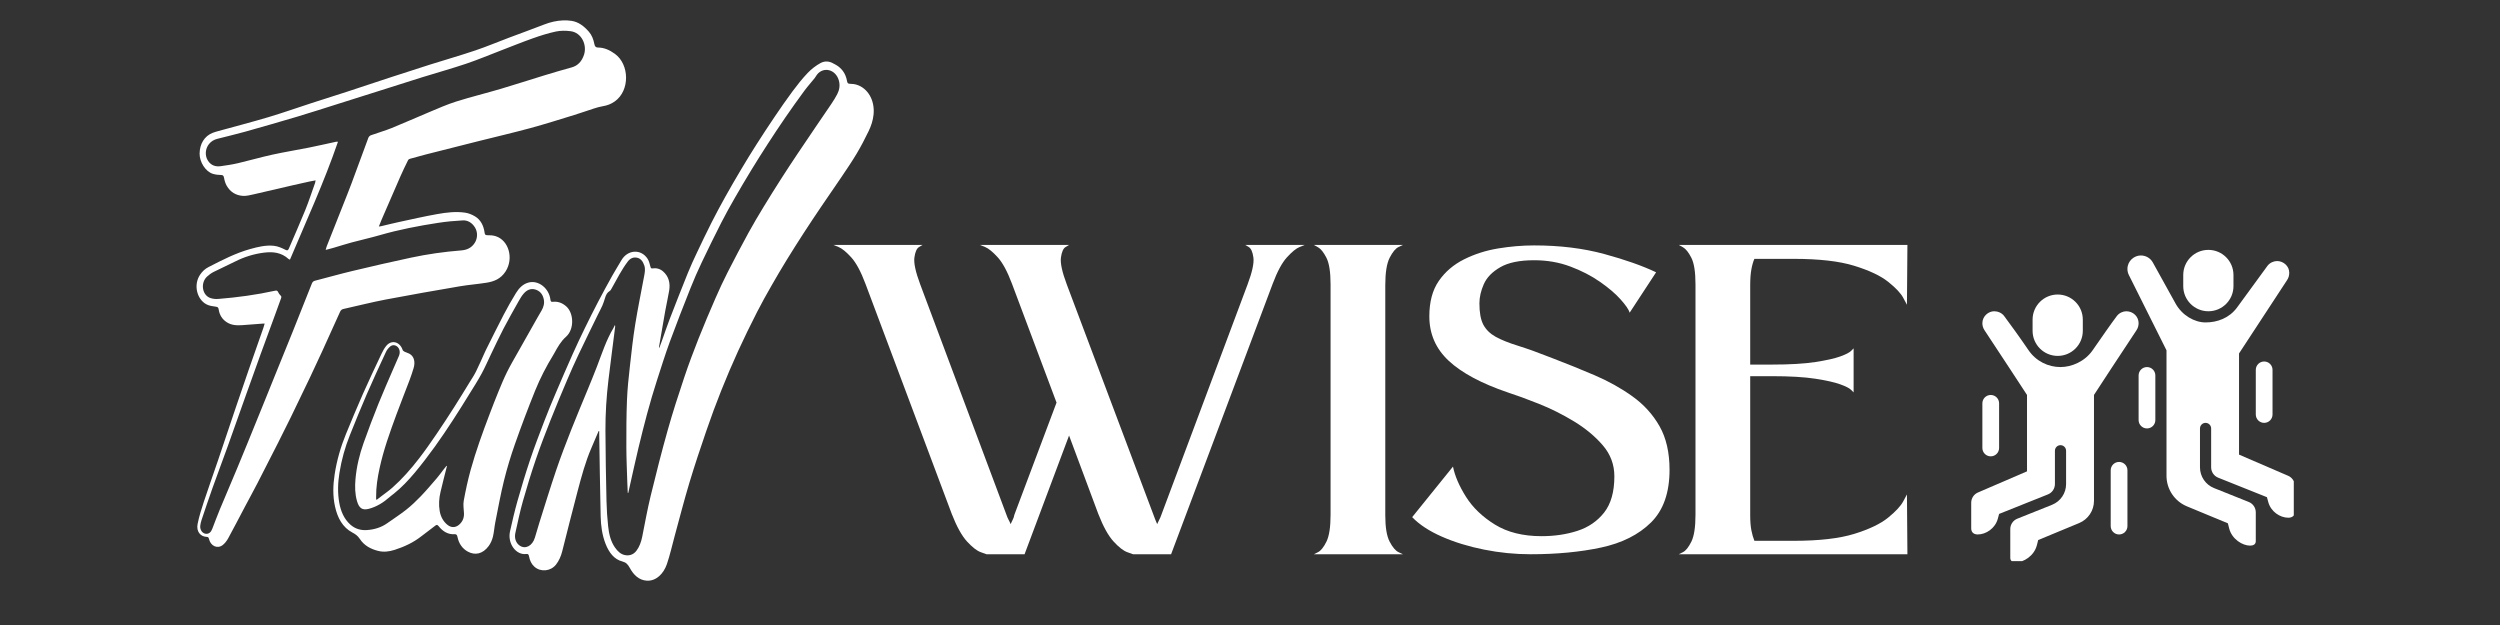 <svg version="1.0" preserveAspectRatio="xMidYMid meet" height="500" viewBox="0 0 1500 375" zoomAndPan="magnify" width="2000" xmlns:xlink="http://www.w3.org/1999/xlink" xmlns="http://www.w3.org/2000/svg"><rect x="0" y="0" width="1500" height="375" fill="#333333" stroke="none"/><defs><g></g><clipPath id="6926542aca"><path clip-rule="nonzero" d="M 117 12.16 L 376 12.16 L 376 329 L 117 329 Z M 117 12.16"></path></clipPath><clipPath id="37a87502b9"><path clip-rule="nonzero" d="M 305 36 L 524.801 36 L 524.801 348.781 L 305 348.781 Z M 305 36"></path></clipPath><clipPath id="14adaf1906"><path clip-rule="nonzero" d="M 1276 153 L 1376.273 153 L 1376.273 328 L 1276 328 Z M 1276 153"></path></clipPath><clipPath id="e1e21ee867"><path clip-rule="nonzero" d="M 1182.719 186 L 1284 186 L 1284 336.676 L 1182.719 336.676 Z M 1182.719 186"></path></clipPath><clipPath id="375e9ceb29"><path clip-rule="nonzero" d="M 1309 149.848 L 1341 149.848 L 1341 187 L 1309 187 Z M 1309 149.848"></path></clipPath></defs><g clip-path="url(#6926542aca)"><path fill-rule="nonzero" fill-opacity="1" d="M 158.797 194.172 C 158.223 194.172 157.852 194.148 157.488 194.176 C 153.461 194.477 149.434 194.82 145.406 195.086 C 142.117 195.309 138.855 195.238 135.875 193.223 C 133.344 191.508 131.703 189.016 131.203 185.637 C 131.016 184.367 130.512 184.164 129.516 184.02 C 127.602 183.742 125.578 183.516 123.859 182.605 C 118.227 179.625 115.883 171.039 120.051 164.816 C 121.449 162.727 123.133 161.258 125.109 160.242 C 133.262 156.051 141.402 151.844 150.129 149.414 C 154.816 148.109 159.453 146.977 164.316 147.48 C 166.82 147.742 169.086 148.785 171.332 149.918 C 172.328 150.418 172.824 150.309 173.32 149.145 C 176.578 141.461 180 133.867 183.137 126.117 C 185.309 120.742 187.117 115.168 189.078 109.676 C 189.203 109.32 189.223 108.914 189.352 108.223 C 188.152 108.445 187.094 108.609 186.043 108.84 C 182.715 109.566 179.387 110.297 176.066 111.066 C 168.152 112.898 160.25 114.793 152.328 116.574 C 150.102 117.074 147.805 117.684 145.582 117.512 C 141.691 117.211 138.246 115.367 136.004 111.418 C 135.23 110.055 134.711 108.383 134.441 106.77 C 134.191 105.289 133.684 105.004 132.504 104.988 C 130.949 104.969 129.363 104.781 127.855 104.344 C 123.238 103 119.707 97.133 119.762 92.152 C 119.828 86.352 122.652 81.66 127.559 79.727 C 128.605 79.312 129.68 79 130.75 78.703 C 140.859 75.906 151.008 73.285 161.074 70.285 C 169.742 67.699 178.309 64.66 186.93 61.859 C 193.992 59.566 201.074 57.359 208.133 55.055 C 217.117 52.121 226.082 49.102 235.066 46.16 C 242.777 43.637 250.496 41.129 258.23 38.691 C 267.195 35.863 276.223 33.285 285.141 30.281 C 291.938 27.988 298.602 25.18 305.336 22.641 C 312.391 19.98 319.484 17.445 326.512 14.699 C 330.203 13.258 333.961 12.398 337.828 12.238 C 339.516 12.168 341.23 12.258 342.906 12.508 C 347.086 13.125 350.422 15.699 353.348 19.059 C 355.094 21.062 356.078 23.629 356.602 26.359 C 356.91 27.984 357.508 28.52 358.895 28.527 C 362.559 28.543 365.848 30.07 368.922 32.293 C 377.707 38.645 378.059 54.309 368.879 60.844 C 366.586 62.477 364.23 63.312 361.641 63.734 C 359.801 64.035 357.984 64.582 356.188 65.156 C 352.293 66.395 348.438 67.797 344.535 68.992 C 335.801 71.668 327.086 74.457 318.293 76.84 C 307.883 79.664 297.395 82.098 286.945 84.723 C 276.453 87.359 265.961 90.012 255.477 92.684 C 252.293 93.492 249.125 94.379 245.961 95.277 C 245.547 95.395 245.039 95.699 244.844 96.098 C 243.266 99.316 241.684 102.543 240.234 105.844 C 236.453 114.441 232.734 123.078 229 131.703 C 228.434 133.012 227.93 134.355 227.312 135.891 C 227.844 135.84 228.168 135.84 228.484 135.766 C 231.98 134.945 235.465 134.055 238.973 133.301 C 246.766 131.625 254.547 129.832 262.379 128.445 C 267.871 127.469 273.449 126.793 279.008 127.586 C 281.062 127.879 283.156 128.715 285.004 129.824 C 288.344 131.824 290.18 135.301 290.762 139.613 C 290.922 140.793 291.277 141.113 292.312 141.117 C 293.992 141.125 295.734 141.184 297.344 141.684 C 305.363 144.18 308.344 155.203 303.312 162.918 C 300.395 167.387 296.348 168.918 291.953 169.621 C 286.609 170.477 281.215 170.867 275.879 171.781 C 261.059 174.32 246.238 176.891 231.457 179.715 C 222.965 181.34 214.547 183.5 206.086 185.375 C 205.121 185.59 204.496 186.066 204.035 187.09 C 200.465 195.035 196.879 202.969 193.258 210.883 C 190.898 216.039 188.512 221.184 186.074 226.293 C 182.234 234.344 178.367 242.379 174.461 250.391 C 171.945 255.559 169.371 260.691 166.777 265.809 C 162.672 273.91 158.555 282.004 154.391 290.066 C 151.934 294.816 149.367 299.484 146.867 304.203 C 143.566 310.438 140.336 316.727 136.957 322.902 C 136.109 324.453 134.977 325.949 133.688 326.98 C 130.496 329.531 126.375 327.641 125.383 323.352 C 125.184 322.492 124.848 322.156 124.066 322.133 C 120.16 322 117.676 318.805 118.566 314.359 C 119.469 309.844 120.859 305.438 122.293 301.098 C 125.086 292.629 128.082 284.258 130.945 275.824 C 134.543 265.219 138.07 254.586 141.656 243.977 C 144.152 236.598 146.672 229.234 149.223 221.883 C 152.125 213.516 155.074 205.176 157.996 196.82 C 158.266 196.051 158.473 195.25 158.797 194.172 Z M 173.969 155.797 C 173.469 155.566 173.289 155.531 173.164 155.418 C 168.762 151.379 163.633 150.934 158.383 151.59 C 152.375 152.34 146.566 154.125 140.996 156.949 C 136.75 159.102 132.418 161.008 128.172 163.16 C 126.754 163.879 125.387 164.855 124.184 165.992 C 120.242 169.703 121.207 176.848 125.957 178.715 C 127.555 179.34 129.395 179.488 131.09 179.352 C 142.496 178.438 153.836 176.895 165.074 174.422 C 165.938 174.23 166.496 174.328 166.93 175.352 C 167.238 176.078 167.766 176.73 168.305 177.262 C 168.82 177.766 168.934 178.16 168.66 178.898 C 167.375 182.352 166.156 185.836 164.887 189.297 C 162.086 196.953 159.242 204.594 156.461 212.262 C 153.527 220.34 150.637 228.441 147.746 236.539 C 144.027 246.977 140.359 257.434 136.609 267.855 C 133.621 276.176 130.492 284.43 127.52 292.758 C 125.234 299.164 123.078 305.633 120.902 312.094 C 120.547 313.148 120.297 314.273 120.16 315.395 C 119.855 317.902 121.492 320.172 123.645 320.285 C 125.504 320.383 126.641 319.172 127.367 317.293 C 128.875 313.41 130.312 309.488 131.902 305.656 C 135.27 297.535 138.734 289.473 142.133 281.367 C 144.238 276.336 146.305 271.285 148.367 266.23 C 151.691 258.086 155 249.934 158.305 241.785 C 160.359 236.723 162.395 231.648 164.445 226.586 C 168.168 217.402 171.922 208.23 175.617 199.031 C 179.477 189.426 183.293 179.805 187.098 170.172 C 187.496 169.16 188.047 168.676 188.961 168.438 C 196.5 166.496 204 164.367 211.559 162.562 C 223.238 159.773 234.934 157.066 246.66 154.578 C 256.562 152.473 266.559 151.047 276.609 150.262 C 279.898 150.004 282.867 148.918 284.91 145.621 C 286.633 142.848 286.688 139.191 284.961 136.434 C 283.16 133.562 280.586 132.078 277.629 132.238 C 272.727 132.5 267.812 132.945 262.945 133.699 C 251.168 135.52 239.449 137.742 227.902 141.09 C 222.301 142.715 216.617 143.953 210.992 145.473 C 207.238 146.484 203.527 147.695 199.793 148.789 C 198.41 149.195 197.012 149.527 195.41 149.945 C 195.668 149.035 195.801 148.371 196.043 147.766 C 199.238 139.664 202.453 131.574 205.656 123.477 C 207.453 118.93 209.289 114.402 211 109.812 C 214.367 100.773 217.648 91.688 221.027 82.648 C 221.27 82.008 221.949 81.371 222.539 81.16 C 226.699 79.66 230.945 78.465 235.055 76.805 C 242.504 73.793 249.859 70.469 257.285 67.379 C 262.707 65.121 268.105 62.695 273.652 60.945 C 282.531 58.148 291.543 55.945 300.461 53.309 C 309.176 50.734 317.828 47.902 326.523 45.246 C 331.984 43.578 337.461 41.961 342.957 40.457 C 346.629 39.457 349.074 36.875 350.395 32.898 C 352.371 26.949 348.945 19.539 342.348 18.715 C 339.426 18.348 336.359 18.309 333.484 18.926 C 328.797 19.93 324.164 21.406 319.598 23.027 C 313.113 25.324 306.711 27.934 300.273 30.402 C 293.391 33.047 286.562 35.922 279.605 38.262 C 270.891 41.188 262.059 43.637 253.293 46.363 C 245.102 48.906 236.93 51.547 228.75 54.141 C 220.281 56.82 211.809 59.5 203.34 62.168 C 195.074 64.773 186.824 67.461 178.531 69.938 C 168.016 73.078 157.473 76.105 146.918 79.066 C 141.43 80.605 135.887 81.875 130.375 83.305 C 128.488 83.793 126.812 84.691 125.422 86.395 C 123.145 89.18 122.785 93.418 124.801 96.465 C 126.75 99.41 129.492 100.109 132.457 99.703 C 135.953 99.227 139.457 98.695 142.91 97.887 C 149.766 96.281 156.559 94.301 163.434 92.793 C 170.691 91.199 178.016 90.031 185.297 88.574 C 190.762 87.48 196.207 86.223 201.66 85.051 C 201.926 84.992 202.211 85.043 202.785 85.043 C 194.391 109.504 183.82 132.438 173.969 155.797 Z M 173.969 155.797" fill="#ffffff"></path></g><g clip-path="url(#37a87502b9)"><path fill-rule="nonzero" fill-opacity="1" d="M 359.176 258.625 C 357.727 262.016 356.293 265.41 354.832 268.793 C 351.273 277.023 348.926 285.793 346.602 294.555 C 343.41 306.586 340.395 318.684 337.336 330.766 C 336.574 333.766 335.387 336.5 333.582 338.781 C 330.402 342.785 324.473 343.359 320.723 340.105 C 318.949 338.562 317.906 336.406 317.445 333.926 C 317.223 332.746 316.906 332.242 315.777 332.395 C 309.645 333.223 304.352 326.121 306.02 318.758 C 307.387 312.715 308.762 306.664 310.445 300.738 C 312.824 292.363 315.32 284.027 318.078 275.816 C 320.695 268.02 323.641 260.375 326.566 252.727 C 328.676 247.207 330.93 241.758 333.23 236.344 C 336.645 228.309 340.109 220.305 343.652 212.348 C 346.004 207.074 348.48 201.875 351 196.707 C 353.578 191.414 356.223 186.156 358.941 180.957 C 361.703 175.672 364.555 170.449 367.445 165.262 C 369.152 162.195 371.047 159.273 372.789 156.234 C 376.531 149.707 384.652 149.172 388.594 155.344 C 389.422 156.637 389.816 158.359 390.242 159.949 C 390.477 160.828 390.688 161.152 391.52 161.035 C 393.793 160.703 395.973 161.227 397.812 162.82 C 401.145 165.703 402.285 169.703 401.5 174.379 C 400.809 178.512 399.859 182.586 399.117 186.711 C 397.84 193.844 396.633 200.996 395.402 208.141 C 395.383 208.254 395.445 208.391 395.543 208.883 C 396.148 207.234 396.656 205.898 397.137 204.547 C 398.652 200.289 400.07 195.98 401.691 191.781 C 405.316 182.383 408.984 173.008 412.75 163.684 C 414.414 159.559 416.285 155.547 418.176 151.555 C 421.047 145.484 423.941 139.422 426.965 133.453 C 429.578 128.293 432.312 123.215 435.113 118.191 C 438.191 112.672 441.355 107.219 444.574 101.809 C 447.598 96.727 450.684 91.691 453.848 86.727 C 457.395 81.168 461 75.656 464.684 70.219 C 468.234 64.98 471.82 59.766 475.57 54.723 C 478.43 50.887 481.402 47.117 484.641 43.734 C 486.918 41.363 489.582 39.324 492.348 37.816 C 494.773 36.492 497.559 36.609 500.102 38.141 C 500.367 38.297 500.648 38.418 500.918 38.559 C 504.754 40.57 507.395 43.789 508.234 48.719 C 508.445 49.965 508.914 50.246 509.945 50.27 C 511.375 50.301 512.844 50.453 514.215 50.902 C 520.445 52.93 525.004 59.836 524.141 68.695 C 523.789 72.305 522.676 75.559 521.207 78.613 C 518.988 83.23 516.625 87.777 514.035 92.121 C 511.129 96.992 507.949 101.645 504.809 106.316 C 500.777 112.316 496.633 118.215 492.586 124.203 C 489.145 129.293 485.727 134.41 482.375 139.582 C 478.918 144.914 475.504 150.285 472.168 155.719 C 469.031 160.832 465.965 166.008 462.98 171.246 C 459.969 176.523 456.969 181.82 454.203 187.273 C 450.309 194.945 446.492 202.68 442.898 210.551 C 439.328 218.379 435.934 226.328 432.727 234.367 C 429.605 242.184 426.68 250.113 423.934 258.113 C 420.332 268.609 416.797 279.145 413.59 289.809 C 410.426 300.332 407.699 311.035 404.789 321.664 C 403.254 327.277 402 333.027 400.129 338.484 C 398.113 344.355 393.543 348.785 388.012 348.398 C 383.367 348.074 380.184 344.992 377.859 340.715 C 376.711 338.605 375.602 337.438 373.395 336.875 C 368.484 335.625 365.402 331.543 363.355 326.344 C 361.297 321.109 360.535 315.496 360.398 309.832 C 360.008 293.41 359.809 276.984 359.535 260.559 C 359.527 259.941 359.535 259.324 359.535 258.707 C 359.414 258.68 359.297 258.652 359.176 258.625 Z M 376.965 295.754 C 376.859 295.734 376.754 295.719 376.648 295.703 C 376.555 293.492 376.438 291.281 376.371 289.07 C 376.164 282.129 375.832 275.188 375.812 268.242 C 375.785 258.816 375.816 249.379 376.188 239.969 C 376.453 233.191 377.199 226.43 377.945 219.695 C 378.867 211.336 379.789 202.961 381.121 194.684 C 382.676 184.992 384.684 175.398 386.465 165.758 C 386.859 163.633 387.312 161.469 386.59 159.309 C 385.77 156.859 384.426 155.012 382.09 154.598 C 379.941 154.215 378.156 154.957 376.648 156.949 C 373.008 161.766 370.23 167.277 367.234 172.617 C 366.82 173.355 366.402 174.262 365.785 174.629 C 364.273 175.523 363.574 176.984 363.043 178.719 C 362.559 180.297 362.055 181.883 361.406 183.375 C 360.598 185.223 359.613 186.965 358.734 188.773 C 354.816 196.828 350.855 204.855 347.012 212.961 C 344.629 217.988 342.359 223.094 340.176 228.242 C 336.805 236.191 333.453 244.156 330.27 252.211 C 327.215 259.953 324.203 267.73 321.504 275.648 C 318.68 283.93 316.09 292.336 313.703 300.805 C 311.953 307.008 310.645 313.387 309.227 319.715 C 308.496 322.957 309.578 325.871 311.867 327.402 C 315.316 329.711 319.477 327.488 320.941 322.555 C 321.848 319.512 322.711 316.453 323.672 313.43 C 327 302.926 330.223 292.367 333.762 281.957 C 336.516 273.855 339.586 265.891 342.695 257.961 C 345.859 249.898 349.258 241.957 352.531 233.949 C 354.418 229.34 356.324 224.742 358.113 220.082 C 361.148 212.176 363.742 204.012 368.047 196.844 C 368.398 196.262 368.664 195.613 368.969 194.996 C 369.129 195.457 369.121 195.836 369.074 196.207 C 367.734 206.801 366.34 217.387 365.07 227.992 C 363.867 238.023 363.227 248.133 363.262 258.254 C 363.309 272.445 363.59 286.637 363.902 300.824 C 364.016 305.824 364.352 310.836 364.887 315.801 C 365.375 320.34 366.379 324.754 368.953 328.457 C 370.555 330.762 372.406 332.547 374.977 333.055 C 377.637 333.578 380.066 332.777 381.84 330.473 C 383.664 328.098 384.711 325.156 385.34 321.996 C 386.969 313.781 388.461 305.52 390.43 297.414 C 393.641 284.203 396.984 271.027 400.656 257.98 C 403.652 247.34 407.062 236.852 410.555 226.418 C 413.18 218.574 416.086 210.852 419.109 203.203 C 422.348 195.02 425.793 186.941 429.293 178.902 C 431.578 173.648 433.996 168.457 436.574 163.395 C 440.629 155.434 444.789 147.543 449.055 139.734 C 451.953 134.434 455.043 129.273 458.152 124.141 C 461.559 118.52 465.047 112.969 468.574 107.449 C 471.82 102.371 475.137 97.352 478.469 92.348 C 482.117 86.879 485.812 81.449 489.5 76.016 C 492.609 71.434 495.766 66.891 498.848 62.285 C 500.102 60.414 501.324 58.496 502.363 56.465 C 503.668 53.914 504.141 51.168 503.285 48.195 C 501.426 41.73 494.266 39.77 490.266 44.695 C 489.719 45.367 489.328 46.215 488.785 46.891 C 486.727 49.449 484.531 51.871 482.574 54.527 C 478.762 59.707 475.016 64.957 471.352 70.281 C 467.711 75.566 464.164 80.938 460.656 86.348 C 457.332 91.477 454.059 96.66 450.863 101.902 C 447.492 107.43 444.184 113.008 440.953 118.648 C 438.172 123.504 435.422 128.395 432.863 133.414 C 428.812 141.379 424.855 149.414 421.008 157.512 C 418.617 162.539 416.367 167.664 414.301 172.875 C 410.07 183.531 405.875 194.211 401.918 205.004 C 399.129 212.609 396.707 220.402 394.199 228.145 C 389.895 241.426 386.379 255.004 383.098 268.664 C 381.258 276.301 379.602 284 377.867 291.672 C 377.559 293.027 377.266 294.391 376.965 295.754 Z M 376.965 295.754" fill="#ffffff"></path></g><path fill-rule="nonzero" fill-opacity="1" d="M 226.035 299.879 C 226.895 299.215 227.754 298.551 228.617 297.887 C 230.883 296.137 233.238 294.527 235.402 292.613 C 241.195 287.488 246.398 281.574 251.266 275.293 C 255.016 270.457 258.543 265.367 262.027 260.258 C 265.703 254.879 269.254 249.379 272.777 243.863 C 275.797 239.141 278.711 234.328 281.656 229.543 C 282.992 227.371 284.43 225.266 285.57 222.961 C 287.441 219.191 289.109 215.289 290.863 211.441 C 291.125 210.875 291.387 210.305 291.664 209.75 C 295.164 202.781 298.594 195.762 302.191 188.863 C 304.504 184.43 306.965 180.086 309.555 175.863 C 311.453 172.77 313.848 170.344 317.25 169.488 C 323.102 168.012 329.445 172.926 330.266 179.836 C 330.402 180.984 330.812 181.191 331.688 181.09 C 334.699 180.746 337.383 181.715 339.793 183.867 C 344.289 187.887 344.727 197.57 339.562 202.105 C 336.59 204.711 334.578 208.266 332.617 211.859 C 332.434 212.195 332.246 212.527 332.047 212.848 C 327.867 219.68 324.121 226.855 321.062 234.43 C 316.805 244.961 312.781 255.629 308.988 266.398 C 306.473 273.543 304.254 280.867 302.41 288.285 C 300.355 296.559 298.844 305.02 297.168 313.418 C 296.59 316.312 296.434 319.332 295.719 322.172 C 295.23 324.105 294.352 326.062 293.23 327.59 C 289.605 332.523 284.934 333.285 280.719 330.984 C 277.59 329.281 275.336 326.34 274.512 322.254 C 274.254 320.984 273.891 320.441 272.668 320.52 C 268.852 320.762 265.723 318.918 263.184 315.699 C 262.441 314.762 261.969 314.746 261.086 315.453 C 258.422 317.586 255.648 319.523 252.977 321.633 C 247.996 325.566 242.523 328.074 236.746 329.93 C 233.426 330.996 230.129 331.371 226.836 330.531 C 222.594 329.453 218.574 327.461 215.867 323.32 C 214.617 321.406 213.148 320.434 211.402 319.512 C 205.621 316.453 202.535 310.859 201.004 303.891 C 199.594 297.465 199.797 291.008 200.801 284.543 C 202.105 276.145 204.422 268.121 207.574 260.441 C 210.879 252.402 214.195 244.363 217.703 236.441 C 221.309 228.301 225.121 220.281 228.91 212.254 C 229.719 210.539 230.652 208.816 231.82 207.434 C 234.996 203.684 239.914 205.031 241.57 209.918 C 241.73 210.387 242.258 210.793 242.695 211.012 C 243.77 211.547 244.957 211.809 245.98 212.445 C 248.449 213.973 249.27 217.188 248.156 220.879 C 247.41 223.355 246.594 225.812 245.688 228.215 C 243.066 235.156 240.309 242.027 237.746 248.996 C 233.91 259.434 230.141 269.914 227.742 280.957 C 226.52 286.578 225.613 292.289 225.672 298.141 C 225.68 298.629 225.676 299.113 225.676 299.602 C 225.797 299.695 225.914 299.785 226.035 299.879 Z M 267.918 279.473 C 267.996 279.543 268.07 279.617 268.148 279.688 C 268.082 279.969 268.016 280.25 267.945 280.531 C 266.723 285.434 265.434 290.312 264.293 295.242 C 263.434 298.961 263.145 302.773 263.809 306.594 C 264.418 310.098 266.027 312.969 268.527 314.945 C 270.66 316.633 273.121 316.699 275.262 314.984 C 277.293 313.359 278.539 311.027 278.383 307.93 C 278.258 305.426 277.809 302.809 278.246 300.43 C 279.387 294.23 280.703 288.051 282.371 282.023 C 285.539 270.602 289.551 259.543 293.73 248.574 C 295.473 244 297.227 239.434 299.082 234.922 C 300.738 230.902 302.398 226.871 304.316 223.023 C 306.383 218.875 308.734 214.922 310.988 210.906 C 314.828 204.07 318.688 197.25 322.551 190.43 C 323.344 189.027 324.18 187.656 324.977 186.258 C 326.148 184.199 326.785 181.977 326.25 179.492 C 325.566 176.344 323.766 174.457 321.129 173.695 C 318.461 172.922 316.137 173.961 314.25 176.117 C 313.113 177.414 312.164 178.973 311.289 180.535 C 308.191 186.035 305.07 191.523 302.133 197.141 C 299.547 202.086 297.184 207.191 294.742 212.238 C 292.824 216.207 291.078 220.301 288.992 224.145 C 286.773 228.234 284.277 232.129 281.84 236.055 C 278.512 241.43 275.188 246.816 271.738 252.086 C 268.211 257.473 264.648 262.836 260.898 268.012 C 257.039 273.332 253.078 278.574 248.906 283.559 C 245.027 288.195 240.891 292.559 236.281 296.234 C 235.477 296.879 234.633 297.465 233.859 298.156 C 230.07 301.535 225.934 304.074 221.266 305.301 C 217.461 306.301 215.449 304.969 214.207 300.68 C 212.953 296.359 212.895 291.879 213.289 287.422 C 213.949 279.926 215.703 272.707 218.164 265.773 C 220.977 257.855 223.953 250.008 227.07 242.246 C 229.969 235.02 233.137 227.941 236.199 220.805 C 237.242 218.367 238.34 215.961 239.371 213.516 C 240.176 211.609 239.887 209.574 238.707 208.301 C 237.488 206.984 235.566 206.668 234.117 207.895 C 233.117 208.738 232.168 209.887 231.582 211.145 C 227.684 219.551 223.785 227.961 220.086 236.488 C 216.559 244.625 213.215 252.867 209.91 261.129 C 207.023 268.34 204.918 275.875 203.668 283.719 C 202.719 289.68 202.496 295.633 203.547 301.609 C 204.477 306.887 206.512 311.449 210.195 314.754 C 213.137 317.391 216.645 318.309 220.301 318.031 C 224.57 317.707 228.664 316.539 232.379 313.902 C 236.168 311.211 240.078 308.719 243.746 305.812 C 246.785 303.406 249.668 300.676 252.41 297.82 C 255.762 294.332 258.926 290.59 262.113 286.891 C 263.461 285.328 264.668 283.594 265.949 281.949 C 266.598 281.113 267.262 280.297 267.918 279.473 Z M 267.918 279.473" fill="#ffffff"></path><g fill-opacity="1" fill="#ffffff"><g transform="translate(497.315, 332.547)"><g><path d="M 144.125 -71.234 L 117.422 0 L 94.594 0 C 94.594 0 93.43 -0.414 91.109 -1.25 C 88.797 -2.082 86.062 -4.211 82.906 -7.641 C 79.758 -11.078 76.703 -16.598 73.734 -24.203 L 21.984 -162.203 C 19.203 -169.629 16.328 -174.961 13.359 -178.203 C 10.391 -181.453 7.883 -183.492 5.844 -184.328 C 3.801 -185.16 2.781 -185.578 2.781 -185.578 L 56.203 -185.578 C 56.203 -185.578 55.504 -185.16 54.109 -184.328 C 52.723 -183.492 51.797 -181.406 51.328 -178.062 C 50.867 -174.727 52.031 -169.352 54.812 -161.938 L 106.562 -23.656 C 106.938 -22.539 107.352 -21.562 107.812 -20.719 C 108.281 -19.883 108.695 -19.004 109.062 -18.078 C 109.438 -19.004 109.852 -19.883 110.312 -20.719 C 110.781 -21.562 111.109 -22.539 111.297 -23.656 L 136.609 -90.984 L 109.906 -162.203 C 107.125 -169.629 104.25 -174.961 101.281 -178.203 C 98.312 -181.453 95.805 -183.492 93.766 -184.328 C 91.723 -185.16 90.703 -185.578 90.703 -185.578 L 144.125 -185.578 C 144.125 -185.578 143.426 -185.16 142.031 -184.328 C 140.645 -183.492 139.719 -181.406 139.25 -178.062 C 138.789 -174.727 139.953 -169.352 142.734 -161.938 L 194.766 -23.656 C 195.141 -22.539 195.508 -21.562 195.875 -20.719 C 196.25 -19.883 196.617 -19.004 196.984 -18.078 C 197.359 -19.004 197.773 -19.883 198.234 -20.719 C 198.703 -21.562 199.125 -22.539 199.5 -23.656 L 251.25 -161.938 C 254.031 -169.352 255.188 -174.727 254.719 -178.062 C 254.258 -181.406 253.332 -183.492 251.938 -184.328 C 250.551 -185.16 249.859 -185.578 249.859 -185.578 L 285.469 -185.578 C 285.469 -185.578 284.445 -185.16 282.406 -184.328 C 280.363 -183.492 277.859 -181.453 274.891 -178.203 C 271.922 -174.961 269.047 -169.629 266.266 -162.203 L 205.344 0 L 182.516 0 C 182.516 0 181.352 -0.414 179.031 -1.25 C 176.719 -2.082 173.984 -4.211 170.828 -7.641 C 167.68 -11.078 164.625 -16.598 161.656 -24.203 Z M 144.125 -71.234"></path></g></g></g><g fill-opacity="1" fill="#ffffff"><g transform="translate(785.543, 332.547)"><g><path d="M 56.203 -185.578 C 56.203 -185.578 55.32 -185.16 53.562 -184.328 C 51.801 -183.492 50.035 -181.359 48.266 -177.922 C 46.504 -174.492 45.625 -168.977 45.625 -161.375 L 45.625 -23.375 C 45.625 -16.133 46.504 -10.844 48.266 -7.5 C 50.035 -4.164 51.801 -2.082 53.562 -1.25 C 55.32 -0.414 56.203 0 56.203 0 L 2.781 0 C 2.781 0 3.613 -0.414 5.281 -1.25 C 6.957 -2.082 8.629 -4.164 10.297 -7.5 C 11.961 -10.844 12.797 -16.227 12.797 -23.656 L 12.797 -161.938 C 12.797 -169.352 11.961 -174.68 10.297 -177.922 C 8.629 -181.172 6.957 -183.258 5.281 -184.188 C 3.613 -185.113 2.781 -185.578 2.781 -185.578 Z M 56.203 -185.578"></path></g></g></g><g fill-opacity="1" fill="#ffffff"><g transform="translate(844.524, 332.547)"><g><path d="M 60.094 -97.109 C 44.332 -102.484 32.555 -108.785 24.766 -116.016 C 16.973 -123.254 13.078 -132.16 13.078 -142.734 C 13.078 -151.453 14.977 -158.547 18.781 -164.016 C 22.582 -169.492 27.633 -173.805 33.938 -176.953 C 40.25 -180.109 47.066 -182.285 54.391 -183.484 C 61.723 -184.691 68.91 -185.297 75.953 -185.297 C 91.348 -185.297 105.352 -183.582 117.969 -180.156 C 130.582 -176.727 140.973 -173.066 149.141 -169.172 L 133.281 -144.953 C 132.719 -146.816 130.906 -149.461 127.844 -152.891 C 124.789 -156.316 120.664 -159.836 115.469 -163.453 C 110.27 -167.078 104.332 -170.141 97.656 -172.641 C 90.977 -175.148 83.742 -176.406 75.953 -176.406 C 67.234 -176.406 60.461 -175.008 55.641 -172.219 C 50.816 -169.438 47.523 -166.051 45.766 -162.062 C 44.004 -158.082 43.125 -154.238 43.125 -150.531 C 43.125 -144.957 43.91 -140.688 45.484 -137.719 C 47.066 -134.758 49.523 -132.348 52.859 -130.484 C 56.203 -128.629 60.703 -126.82 66.359 -125.062 C 72.016 -123.301 78.832 -120.844 86.812 -117.688 C 95.531 -114.352 104.016 -110.922 112.266 -107.391 C 120.523 -103.867 128.082 -99.648 134.938 -94.734 C 141.801 -89.816 147.227 -83.832 151.219 -76.781 C 155.207 -69.738 157.203 -61.023 157.203 -50.641 C 157.203 -36.91 153.488 -26.379 146.062 -19.047 C 138.645 -11.723 128.676 -6.719 116.156 -4.031 C 103.633 -1.344 89.492 0 73.734 0 C 64.461 0 55.188 -0.926 45.906 -2.781 C 36.633 -4.633 28.195 -7.227 20.594 -10.562 C 12.988 -13.906 7.051 -17.805 2.781 -22.266 L 27.266 -52.594 C 28.379 -47.02 30.973 -40.988 35.047 -34.5 C 39.129 -28.008 44.926 -22.441 52.438 -17.797 C 59.957 -13.16 69.281 -10.844 80.406 -10.844 C 88.195 -10.844 95.383 -11.91 101.969 -14.047 C 108.551 -16.18 113.883 -19.844 117.969 -25.031 C 122.051 -30.227 124.094 -37.469 124.094 -46.75 C 124.094 -53.789 121.773 -60 117.141 -65.375 C 112.504 -70.758 106.754 -75.535 99.891 -79.703 C 93.023 -83.879 85.973 -87.406 78.734 -90.281 C 71.504 -93.156 65.289 -95.43 60.094 -97.109 Z M 60.094 -97.109"></path></g></g></g><g fill-opacity="1" fill="#ffffff"><g transform="translate(1004.496, 332.547)"><g><path d="M 48.141 -177.234 C 47.391 -175.566 46.781 -173.43 46.312 -170.828 C 45.852 -168.234 45.625 -165.082 45.625 -161.375 L 45.625 -113.797 L 58.422 -113.797 C 69.367 -113.797 78.133 -114.305 84.719 -115.328 C 91.301 -116.348 96.258 -117.457 99.594 -118.656 C 102.938 -119.863 105.117 -120.977 106.141 -122 C 107.16 -123.02 107.672 -123.531 107.672 -123.531 L 107.672 -97.109 C 107.672 -97.109 107.16 -97.617 106.141 -98.641 C 105.117 -99.66 102.938 -100.77 99.594 -101.969 C 96.258 -103.176 91.301 -104.289 84.719 -105.312 C 78.133 -106.332 69.367 -106.844 58.422 -106.844 L 45.625 -106.844 L 45.625 -23.375 C 45.625 -19.844 45.852 -16.867 46.312 -14.453 C 46.781 -12.047 47.391 -9.914 48.141 -8.062 L 71.781 -8.062 C 86.988 -8.062 99.094 -9.453 108.094 -12.234 C 117.094 -15.023 123.863 -18.273 128.406 -21.984 C 132.945 -25.691 135.957 -28.938 137.438 -31.719 C 138.926 -34.5 139.672 -35.891 139.672 -35.891 L 139.953 0 L 2.781 0 C 2.781 0 3.613 -0.414 5.281 -1.25 C 6.957 -2.082 8.629 -4.164 10.297 -7.5 C 11.961 -10.844 12.797 -16.227 12.797 -23.656 L 12.797 -161.938 C 12.797 -169.352 11.961 -174.68 10.297 -177.922 C 8.629 -181.172 6.957 -183.258 5.281 -184.188 C 3.613 -185.113 2.781 -185.578 2.781 -185.578 L 139.953 -185.578 L 139.672 -149.688 C 139.672 -149.688 138.926 -151.078 137.438 -153.859 C 135.957 -156.641 132.945 -159.836 128.406 -163.453 C 123.863 -167.078 117.094 -170.281 108.094 -173.062 C 99.094 -175.844 86.988 -177.234 71.781 -177.234 Z M 48.141 -177.234"></path></g></g></g><g clip-path="url(#14adaf1906)"><path fill-rule="nonzero" fill-opacity="1" d="M 1372.863 285.453 C 1375.316 286.512 1376.91 288.926 1376.91 291.602 L 1376.91 306.98 C 1376.91 309.477 1375.258 310.633 1373.004 310.633 C 1368.051 310.633 1362.535 307.031 1360.961 301.238 L 1360.168 298.316 L 1330.895 286.605 C 1328.355 285.59 1326.688 283.125 1326.688 280.387 L 1326.688 257.062 C 1326.688 255.223 1325.18 253.715 1323.336 253.715 C 1321.492 253.715 1319.988 255.223 1319.988 257.062 L 1319.988 280.406 C 1319.988 285.883 1323.32 290.809 1328.406 292.84 L 1349.258 301.184 C 1351.801 302.199 1353.469 304.664 1353.469 307.402 L 1353.469 324.703 C 1353.469 326.555 1352.051 327.379 1350.051 327.379 C 1345.586 327.379 1339.129 323.598 1337.477 316.98 L 1336.727 313.988 L 1312.137 303.797 C 1304.727 300.723 1299.898 293.492 1299.898 285.469 L 1299.898 210.195 L 1277.371 165.129 C 1276.754 163.938 1276.461 162.656 1276.461 161.391 C 1276.461 156.57 1280.492 153.281 1284.465 153.281 C 1287.344 153.281 1290.094 154.703 1291.617 157.348 L 1305.352 182.148 C 1309.258 189.199 1316.637 193.457 1323.332 193.457 C 1330.363 193.457 1337.562 190.887 1342.262 184.457 L 1360.512 159.461 C 1361.938 157.613 1364.219 156.629 1366.266 156.629 C 1369.945 156.629 1373.551 159.578 1373.551 163.598 C 1373.551 165.125 1373.199 166.676 1372.27 168.027 L 1343.418 212.07 L 1343.418 272.77 L 1372.852 285.457 Z M 1372.863 285.453" fill="#ffffff"></path></g><g clip-path="url(#e1e21ee867)"><path fill-rule="nonzero" fill-opacity="1" d="M 1256.379 236.977 C 1256.379 236.977 1275.402 207.793 1281.883 198.156 C 1282.77 196.844 1283.164 195.355 1283.164 193.887 C 1283.164 190.035 1279.969 186.758 1275.762 186.758 C 1273.832 186.758 1271.516 187.762 1270.129 189.59 C 1267.062 193.629 1260.617 202.875 1255.578 210.164 C 1250.918 216.902 1242.988 220.234 1236.293 220.234 C 1228.965 220.234 1221.641 216.797 1217.027 209.996 C 1212.094 202.727 1205.469 193.582 1202.465 189.586 C 1201.008 187.648 1198.629 186.754 1196.461 186.754 C 1193.156 186.754 1189.422 189.633 1189.422 193.934 C 1189.422 195.387 1189.836 196.848 1190.703 198.148 C 1197.125 207.766 1216.207 236.973 1216.207 236.973 L 1216.207 282.805 L 1186.773 295.492 C 1184.32 296.551 1182.727 298.965 1182.727 301.641 L 1182.727 317.02 C 1182.727 319.516 1184.379 320.672 1186.633 320.672 C 1191.586 320.672 1197.102 317.07 1198.676 311.273 L 1199.469 308.352 L 1228.742 296.645 C 1231.285 295.625 1232.953 293.164 1232.953 290.426 L 1232.953 270.449 C 1232.953 268.605 1234.461 267.098 1236.301 267.098 C 1238.145 267.098 1239.652 268.605 1239.652 270.449 L 1239.652 290.441 C 1239.652 295.918 1236.316 300.844 1231.23 302.875 L 1210.379 311.219 C 1207.836 312.234 1206.168 314.699 1206.168 317.438 L 1206.168 334.734 C 1206.168 336.59 1207.586 337.414 1209.586 337.414 C 1214.051 337.414 1220.508 333.633 1222.16 327.016 L 1222.91 324.023 L 1247.5 313.832 C 1252.883 311.598 1256.391 306.344 1256.391 300.52 L 1256.391 236.977 Z M 1256.379 236.977" fill="#ffffff"></path></g><path fill-rule="nonzero" fill-opacity="1" d="M 1194.441 273.805 C 1191.668 273.805 1189.422 271.555 1189.422 268.785 L 1189.422 242 C 1189.422 239.23 1191.668 236.98 1194.441 236.98 C 1197.211 236.98 1199.461 239.23 1199.461 242 L 1199.461 268.785 C 1199.461 271.555 1197.211 273.805 1194.441 273.805 Z M 1194.441 273.805" fill="#ffffff"></path><path fill-rule="nonzero" fill-opacity="1" d="M 1271.445 320.68 C 1268.672 320.68 1266.422 318.43 1266.422 315.66 L 1266.422 282.18 C 1266.422 279.406 1268.672 277.16 1271.445 277.16 C 1274.215 277.16 1276.465 279.406 1276.465 282.18 L 1276.465 315.66 C 1276.465 318.43 1274.215 320.68 1271.445 320.68 Z M 1271.445 320.68" fill="#ffffff"></path><path fill-rule="nonzero" fill-opacity="1" d="M 1288.188 257.062 C 1285.414 257.062 1283.164 254.816 1283.164 252.043 L 1283.164 225.262 C 1283.164 222.488 1285.414 220.238 1288.188 220.238 C 1290.957 220.238 1293.207 222.488 1293.207 225.262 L 1293.207 252.043 C 1293.207 254.816 1290.957 257.062 1288.188 257.062 Z M 1288.188 257.062" fill="#ffffff"></path><path fill-rule="nonzero" fill-opacity="1" d="M 1358.492 253.719 C 1355.723 253.719 1353.473 251.469 1353.473 248.695 L 1353.473 221.914 C 1353.473 219.141 1355.723 216.895 1358.492 216.895 C 1361.266 216.895 1363.516 219.141 1363.516 221.914 L 1363.516 248.695 C 1363.516 251.469 1361.266 253.719 1358.492 253.719 Z M 1358.492 253.719" fill="#ffffff"></path><g clip-path="url(#375e9ceb29)"><path fill-rule="nonzero" fill-opacity="1" d="M 1325.016 186.758 C 1316.691 186.758 1309.949 180.012 1309.949 171.691 L 1309.949 164.996 C 1309.949 156.672 1316.691 149.93 1325.016 149.93 C 1333.336 149.93 1340.082 156.672 1340.082 164.996 L 1340.082 171.691 C 1340.082 180.012 1333.336 186.758 1325.016 186.758 Z M 1325.016 186.758" fill="#ffffff"></path></g><path fill-rule="nonzero" fill-opacity="1" d="M 1234.617 213.539 C 1226.293 213.539 1219.551 206.797 1219.551 198.473 L 1219.551 191.777 C 1219.551 183.457 1226.293 176.711 1234.617 176.711 C 1242.938 176.711 1249.684 183.457 1249.684 191.777 L 1249.684 198.473 C 1249.684 206.797 1242.938 213.539 1234.617 213.539 Z M 1234.617 213.539" fill="#ffffff"></path></svg>